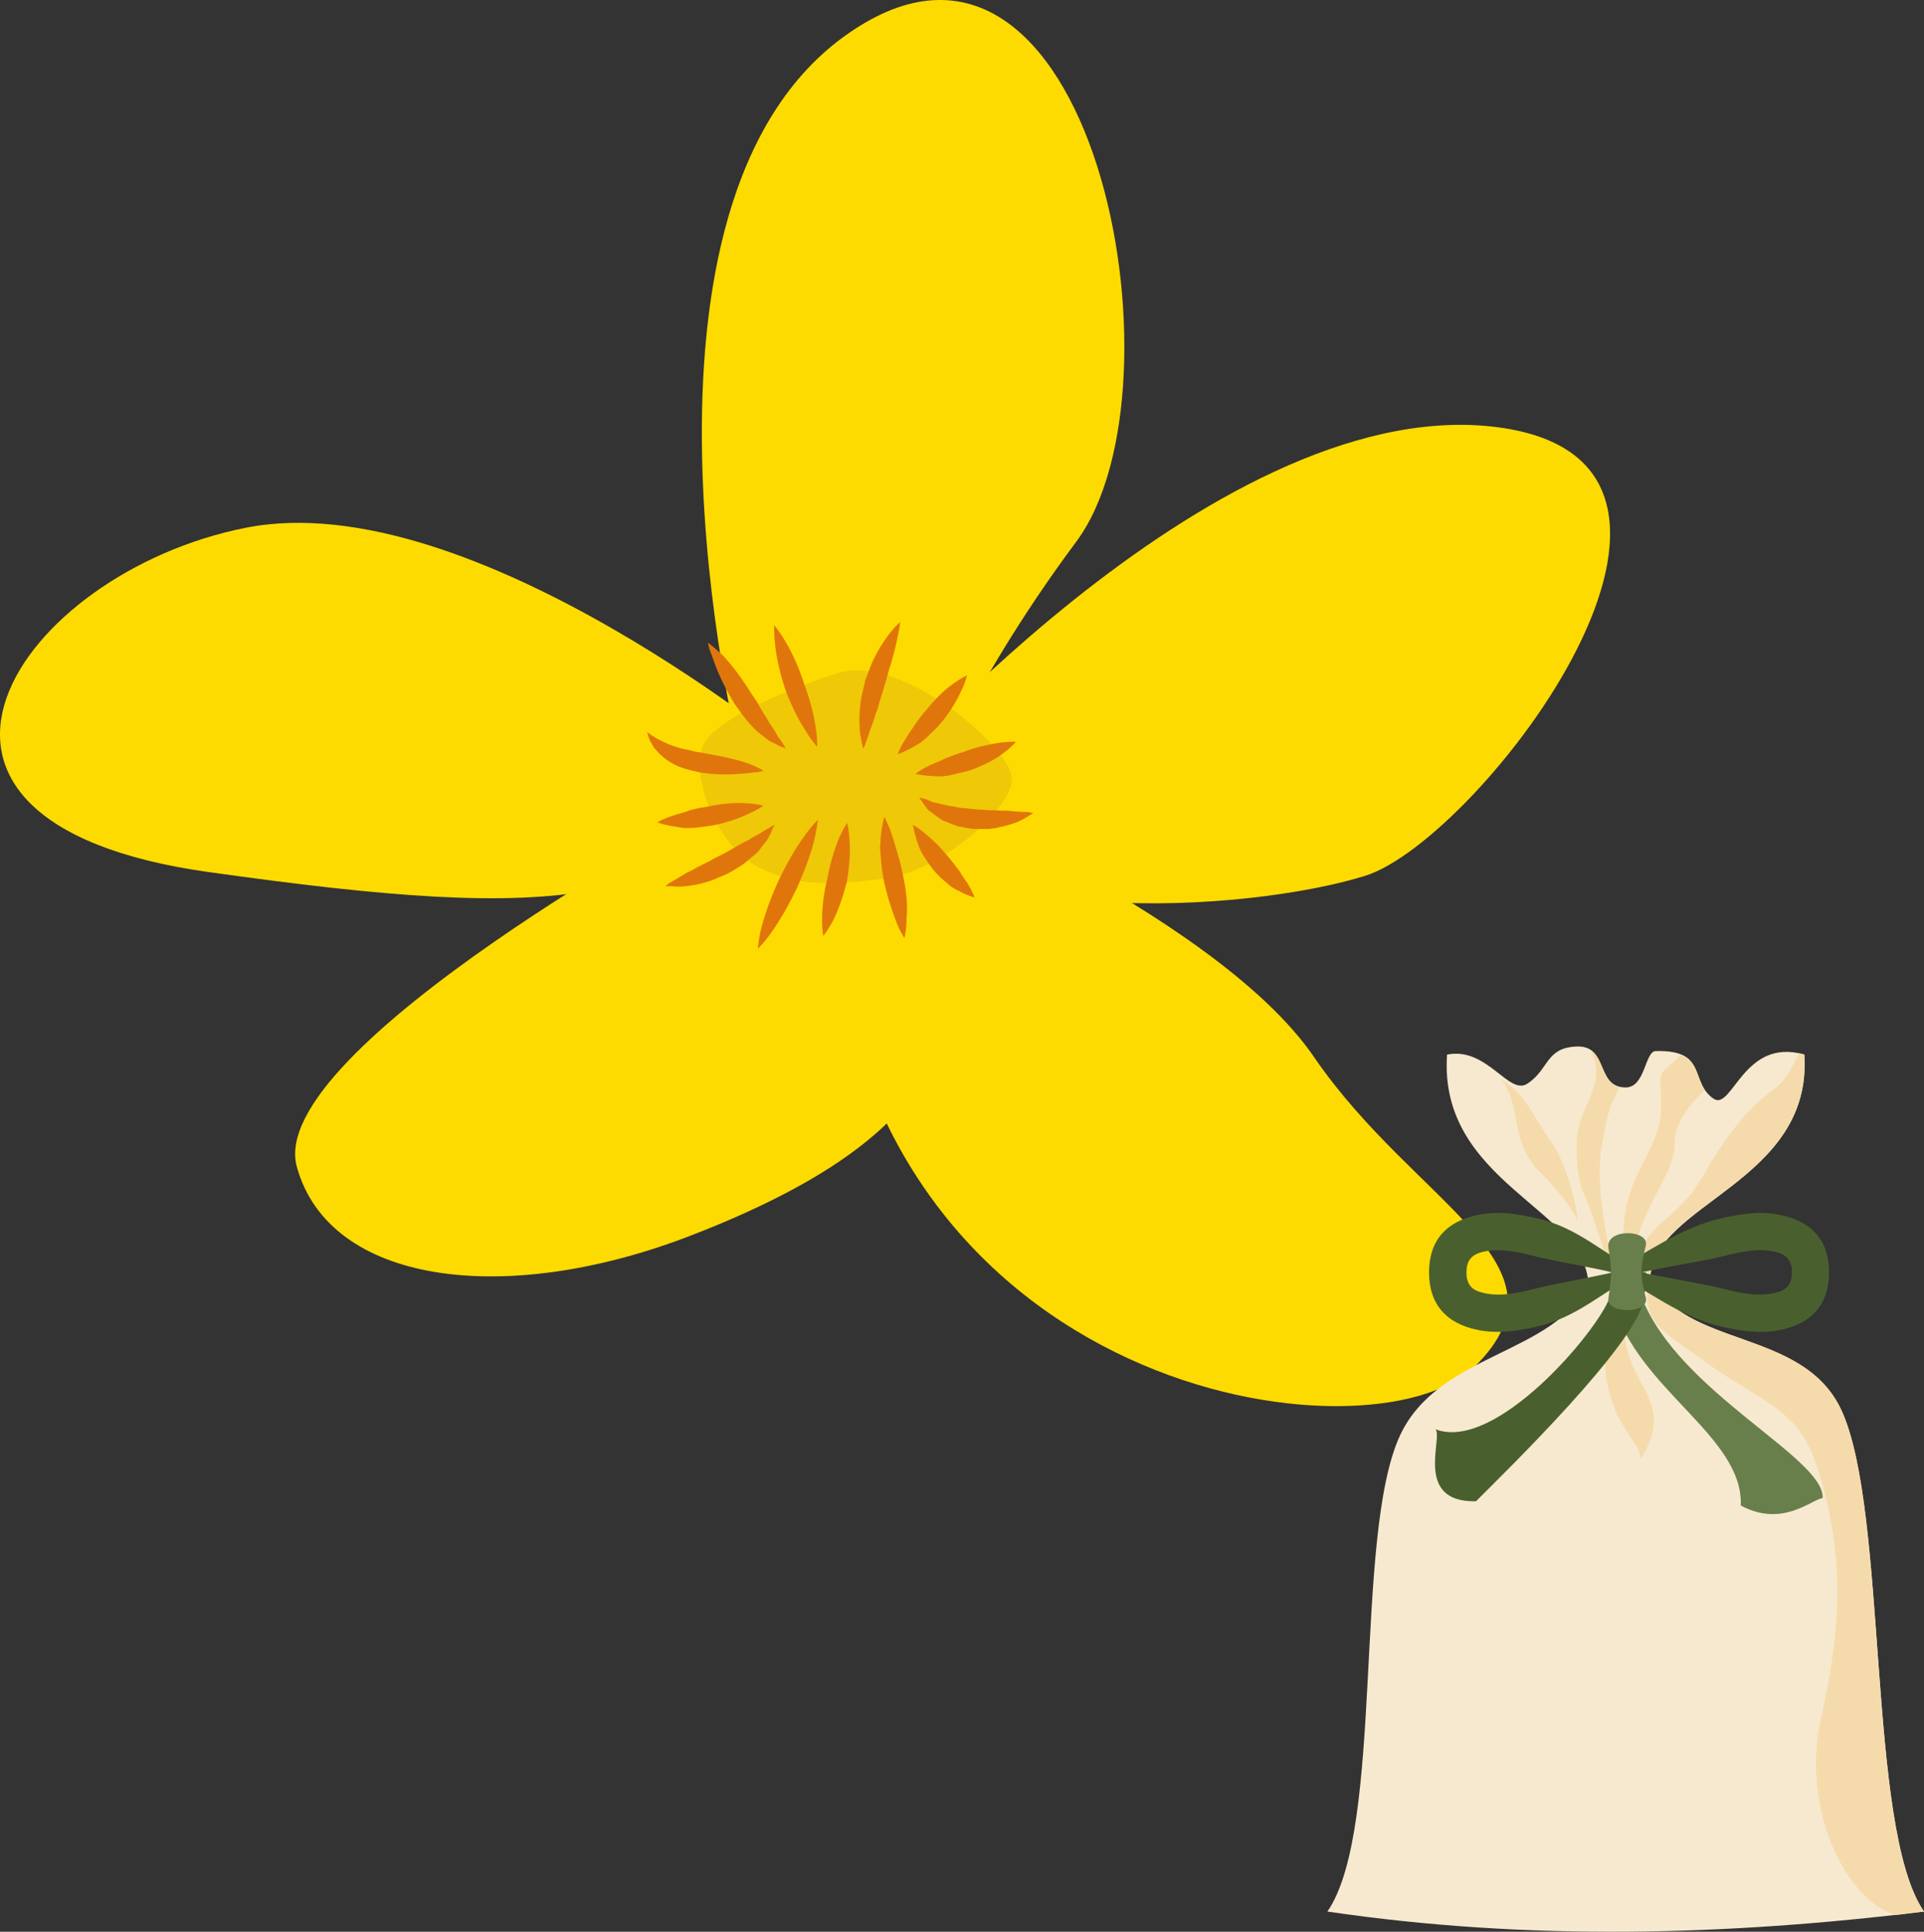 <svg xmlns="http://www.w3.org/2000/svg" xmlns:xlink="http://www.w3.org/1999/xlink" xml:space="preserve" version="1.1" style="shape-rendering:geometricPrecision; text-rendering:geometricPrecision; image-rendering:optimizeQuality; fill-rule:evenodd; clip-rule:evenodd" viewBox="7838.13 11805.22 5449.87 5470.94">
 <rect x="7838.13" y="11805.22" width="5449.87" height="5470.94" fill="#333333" stroke="none"/>
 <defs>
  <style type="text/css">
   <![CDATA[
    .fil5 {fill:#49602E}
    .fil6 {fill:#697F4B}
    .fil4 {fill:#F5DBAB}
    .fil3 {fill:#F7E9CF}
    .fil2 {fill:#E0760B;fill-rule:nonzero}
    .fil1 {fill:#EFC807;fill-rule:nonzero}
    .fil0 {fill:#FDDB00;fill-rule:nonzero}
   ]]>
  </style>
 </defs>
 <g id="Vrstva_x0020_1">
  <g id="_372784952">
   <path class="fil0" d="M10122 13963c0,0 -945,-791 -1588,-663 -644,127 -1127,832 -105,975 1023,144 1309,98 1693,-312z"/>
   <path class="fil0" d="M10326 13999c0,0 951,384 1235,801 286,417 746,587 456,874 -290,288 -1724,89 -1826,-1305 0,0 -118,-377 135,-370z"/>
   <path class="fil0" d="M9930 13929c0,0 -379,-1550 311,-2029 689,-480 974,997 646,1439 -328,441 -390,699 -521,803 0,0 -209,51 -436,-213z"/>
   <path class="fil0" d="M10298 14059c0,0 964,-1131 1764,-1046 799,86 -32,1172 -358,1273 -325,101 -1204,168 -1406,-227z"/>
   <path class="fil0" d="M9862 14089c0,0 -1276,687 -1183,1021 92,333 589,397 1112,196 720,-277 740,-560 749,-797l-57 -386 -621 -34z"/>
   <path class="fil1" d="M10217 13710c-66,19 -354,121 -388,208 -35,87 39,276 147,337 108,61 208,58 364,39 157,-19 363,-194 364,-282 1,-89 -311,-353 -487,-302z"/>
   <path class="fil2" d="M10153 13920c0,0 -17,-17 -34,-47 -20,-30 -40,-71 -56,-114 -15,-44 -25,-89 -29,-124 -4,-35 -3,-59 -3,-59 0,0 16,18 33,48 18,30 37,72 51,115 16,43 28,88 33,122 6,35 5,59 5,59z"/>
   <path class="fil2" d="M10388 13567c0,0 -1,6 -2,16 -2,11 -5,26 -9,44 -4,17 -9,37 -15,57 -7,21 -12,43 -19,65 -6,22 -14,43 -19,64 -4,10 -8,20 -10,29 -3,10 -6,18 -10,27 -5,16 -10,31 -14,41 -3,10 -7,15 -7,15 0,0 -1,-5 -4,-16 -1,-10 -6,-26 -6,-45 -1,-18 -1,-39 2,-62 1,-11 3,-23 6,-35 2,-11 6,-23 8,-35 9,-22 16,-46 27,-66 10,-20 21,-38 32,-53 10,-16 21,-26 27,-34 8,-8 13,-12 13,-12z"/>
   <path class="fil2" d="M10381 13941c0,0 7,-21 23,-44 3,-6 8,-13 12,-19 5,-7 10,-14 14,-21 10,-14 20,-28 32,-41 23,-29 49,-55 73,-72 24,-18 42,-26 42,-26 0,0 -4,21 -17,46 -12,26 -31,58 -55,87 -12,15 -27,28 -40,41 -7,6 -13,12 -20,17 -7,4 -13,8 -19,11 -25,15 -45,21 -45,21z"/>
   <path class="fil2" d="M10431 13997c0,0 16,-13 42,-25 7,-3 14,-6 22,-9 8,-3 14,-7 23,-11 16,-6 32,-12 49,-17 35,-14 71,-21 100,-26 28,-4 49,-3 49,-3 0,0 -13,16 -37,33 -11,9 -26,18 -42,26 -16,8 -34,16 -51,22 -20,5 -39,10 -57,14 -9,1 -18,3 -26,3 -8,0 -16,0 -23,-1 -29,-1 -49,-6 -49,-6z"/>
   <path class="fil2" d="M10155 14127c0,0 -3,27 -12,64 -10,37 -27,84 -48,130 -22,46 -47,90 -69,121 -22,32 -41,50 -41,50 0,0 1,-27 11,-64 10,-37 27,-85 48,-130 22,-46 47,-90 70,-121 21,-31 41,-50 41,-50z"/>
   <path class="fil2" d="M10238 14136c0,0 5,21 7,53 2,31 -1,72 -8,113 -10,40 -24,80 -38,108 -14,28 -29,46 -29,46 0,0 -4,-23 -3,-54 0,-31 5,-71 15,-110 7,-40 19,-79 31,-109 12,-29 25,-47 25,-47z"/>
   <path class="fil2" d="M10343 14119c0,0 12,21 22,52 3,8 5,16 8,26 2,9 6,18 8,27 6,19 11,40 15,61 5,21 8,43 10,64 2,20 2,39 0,57 0,33 -6,56 -6,56 0,0 -14,-20 -25,-51 -12,-31 -25,-72 -34,-115 -4,-22 -7,-44 -8,-65 -1,-10 -2,-20 -2,-29 1,-10 2,-19 2,-27 3,-34 10,-56 10,-56z"/>
   <path class="fil2" d="M10064 13925c0,0 -6,-2 -16,-6 -5,-3 -11,-5 -17,-9 -7,-2 -14,-6 -21,-12 -8,-6 -16,-12 -24,-19 -9,-7 -16,-15 -24,-24 -16,-17 -29,-37 -43,-56 -25,-41 -45,-83 -57,-116 -6,-17 -11,-31 -15,-41 -2,-10 -4,-17 -4,-17 0,0 5,4 14,11 8,7 20,16 32,29 25,27 53,65 77,104 6,9 13,19 19,28 5,11 11,20 16,28 6,9 11,18 16,27 5,7 10,15 15,22 4,8 8,15 12,21 5,5 8,11 11,15 6,10 9,15 9,15z"/>
   <path class="fil2" d="M10001 13988c0,0 -6,2 -16,4 -10,0 -25,3 -41,4 -35,3 -80,5 -127,-4 -22,-5 -46,-10 -67,-21 -10,-5 -20,-11 -29,-18 -8,-7 -16,-13 -22,-21 -3,-3 -6,-7 -9,-10 -1,-3 -4,-7 -6,-11 -4,-6 -6,-11 -8,-16 -3,-11 -5,-16 -5,-16 0,0 6,3 13,9 5,2 10,6 15,9 6,3 13,7 20,10 14,7 31,13 49,18 9,2 19,4 29,6 9,3 20,5 30,6 42,8 87,16 120,27 34,11 54,24 54,24z"/>
   <path class="fil2" d="M10000 14087c0,0 -17,13 -44,24 -27,13 -63,25 -100,32 -19,3 -39,6 -57,7 -9,0 -18,1 -26,0 -9,-1 -17,-3 -24,-4 -30,-4 -49,-12 -49,-12 0,0 19,-11 45,-19 8,-3 15,-5 23,-7 8,-2 16,-5 24,-8 17,-5 35,-8 54,-11 37,-8 75,-11 104,-9 30,1 50,7 50,7z"/>
   <path class="fil2" d="M10442 14064c0,0 5,1 16,4 4,1 10,3 15,6 7,3 14,5 21,6 8,2 15,4 23,5 7,3 17,3 26,5 9,2 17,4 27,4 10,1 20,2 29,3 10,1 20,1 30,2 9,1 19,1 28,1 10,0 20,2 28,1 9,0 18,1 25,2 16,1 29,2 40,2 10,2 15,3 15,3 0,0 -5,3 -13,8 -8,5 -21,13 -36,19 -8,2 -17,6 -26,8 -9,3 -19,4 -29,7 -10,1 -21,4 -33,3 -11,0 -22,0 -33,0 -11,-2 -23,-3 -34,-6 -11,-1 -21,-6 -32,-10 -10,-4 -20,-7 -28,-13 -9,-6 -17,-12 -23,-17 -4,-2 -8,-5 -10,-7 -3,-4 -5,-6 -7,-9 -4,-5 -8,-10 -10,-14 -6,-8 -9,-13 -9,-13z"/>
   <path class="fil2" d="M10424 14141c0,0 18,10 37,27 5,4 11,9 16,14 5,5 11,10 16,15 11,11 22,24 32,36 11,13 21,26 30,38 5,7 8,13 12,19 4,6 8,12 12,17 13,22 20,40 20,40 0,0 -18,-4 -42,-17 -7,-3 -12,-6 -19,-10 -7,-4 -13,-10 -19,-15 -13,-10 -26,-23 -37,-36 -11,-14 -20,-28 -29,-42 -9,-14 -14,-29 -18,-41 -8,-25 -11,-45 -11,-45z"/>
   <path class="fil2" d="M10032 14141c0,0 -3,6 -7,15 -2,5 -4,11 -8,17 -3,7 -7,14 -13,20 -6,8 -12,15 -18,24 -8,7 -16,14 -25,21 -16,16 -37,27 -57,39 -10,5 -21,10 -32,14 -10,5 -21,9 -32,12 -21,7 -41,10 -59,12 -16,2 -31,1 -42,0 -10,0 -16,0 -16,0 0,0 5,-5 13,-10 9,-5 21,-12 36,-21 7,-5 15,-9 24,-13 8,-4 16,-10 26,-14 9,-5 18,-9 28,-14 9,-6 18,-10 28,-15 10,-5 19,-10 28,-15 10,-5 18,-11 28,-16 8,-5 17,-9 25,-13 7,-5 15,-9 22,-13 7,-4 15,-8 20,-12 6,-4 11,-7 16,-9 9,-6 15,-9 15,-9z"/>
  </g>
  <g id="_372783152">
   <g>
    <path class="fil3" d="M11598 17219c571,84 1133,68 1690,0 -163,-235 -101,-1133 -234,-1420 -109,-235 -448,-173 -541,-376 8,-209 460,-270 436,-631 -172,-50 -204,160 -257,125 -69,-47 -15,-139 -164,-135 -31,1 -29,103 -85,103 -85,0 -48,-117 -136,-116 -91,2 -80,64 -142,105 -53,36 -114,-105 -228,-82 -25,361 392,438 400,648 -93,202 -423,195 -533,430 -133,287 -43,1114 -206,1349z"/>
    <g>
     <path class="fil4" d="M12513 15423c-79,-128 63,-141 142,-276 58,-99 118,-194 213,-261 23,-16 48,-57 65,-98 5,1 10,2 16,4 24,361 -428,422 -436,631z"/>
     <path class="fil4" d="M12600 14792c-73,75 -57,23 -57,154 0,112 -106,191 -106,349 0,60 -45,114 16,144 13,-208 129,-294 129,-397 0,-57 42,-108 85,-150 -24,-36 -20,-81 -67,-100z"/>
     <path class="fil4" d="M12345 14780c38,86 -8,124 -34,213 -13,44 -8,149 13,192 29,60 67,210 97,254 -7,-26 -72,-247 -45,-392 22,-122 23,-103 50,-163 -50,-12 -44,-78 -81,-104z"/>
     <path class="fil4" d="M12306 15266c1,-54 -40,-183 -75,-229 -39,-52 -71,-131 -130,-167 -3,-1 -4,-6 -9,-7 61,85 17,176 117,271 23,22 92,101 97,132z"/>
    </g>
    <path class="fil4" d="M12513 15423c-36,123 42,157 141,229 178,130 277,139 331,307 85,262 64,478 11,714 -57,250 68,514 212,556 26,-3 53,-7 80,-10 -163,-235 -101,-1133 -234,-1420 -109,-235 -448,-173 -541,-376z"/>
    <path class="fil4" d="M12485 15938c107,-167 -46,-208 -46,-375 0,-26 6,-112 -18,-124 6,68 -39,55 -39,182 0,220 103,256 103,317z"/>
   </g>
   <path class="fil5" d="M12483 15409c-105,54 -175,126 -290,153 -57,13 -111,21 -168,10 -90,-18 -139,-73 -139,-163 0,-91 49,-145 139,-163 57,-12 111,-3 168,10 115,26 185,99 290,153zm-77 0c-52,12 -164,32 -216,45 -51,13 -106,26 -157,11 -30,-8 -41,-27 -41,-56 0,-30 11,-48 41,-57 51,-14 106,-1 157,12 52,13 164,32 216,45z"/>
   <g>
    <path class="fil5" d="M12406 15409c105,54 191,126 307,153 56,13 110,21 167,10 90,-18 139,-73 139,-163 0,-91 -49,-145 -139,-163 -57,-12 -111,-3 -167,10 -116,26 -210,99 -315,153l8 0zm82 0c51,12 175,32 227,45 51,13 106,26 158,11 29,-8 41,-27 41,-56 0,-30 -12,-48 -41,-57 -52,-14 -107,-1 -158,12 -52,13 -176,32 -227,45z"/>
   </g>
   <path class="fil6" d="M12476 15409c-1,24 5,50 14,74 106,267 517,451 511,565 -30,3 -114,85 -232,21 8,-197 -295,-330 -361,-574 -7,-28 4,-57 4,-86l64 0z"/>
   <path class="fil5" d="M12501 15409c0,28 -3,55 -8,81 -24,126 -385,478 -474,567 -178,4 -92,-182 -115,-204 169,66 459,-276 494,-374 9,-23 14,-46 14,-70l89 0z"/>
   <path class="fil6" d="M12394 15483c10,-67 10,-81 0,-144 -8,-56 117,-52 106,-6 -16,67 -17,82 0,147 12,47 -112,47 -106,3z"/>
  </g>
 </g>
</svg>
